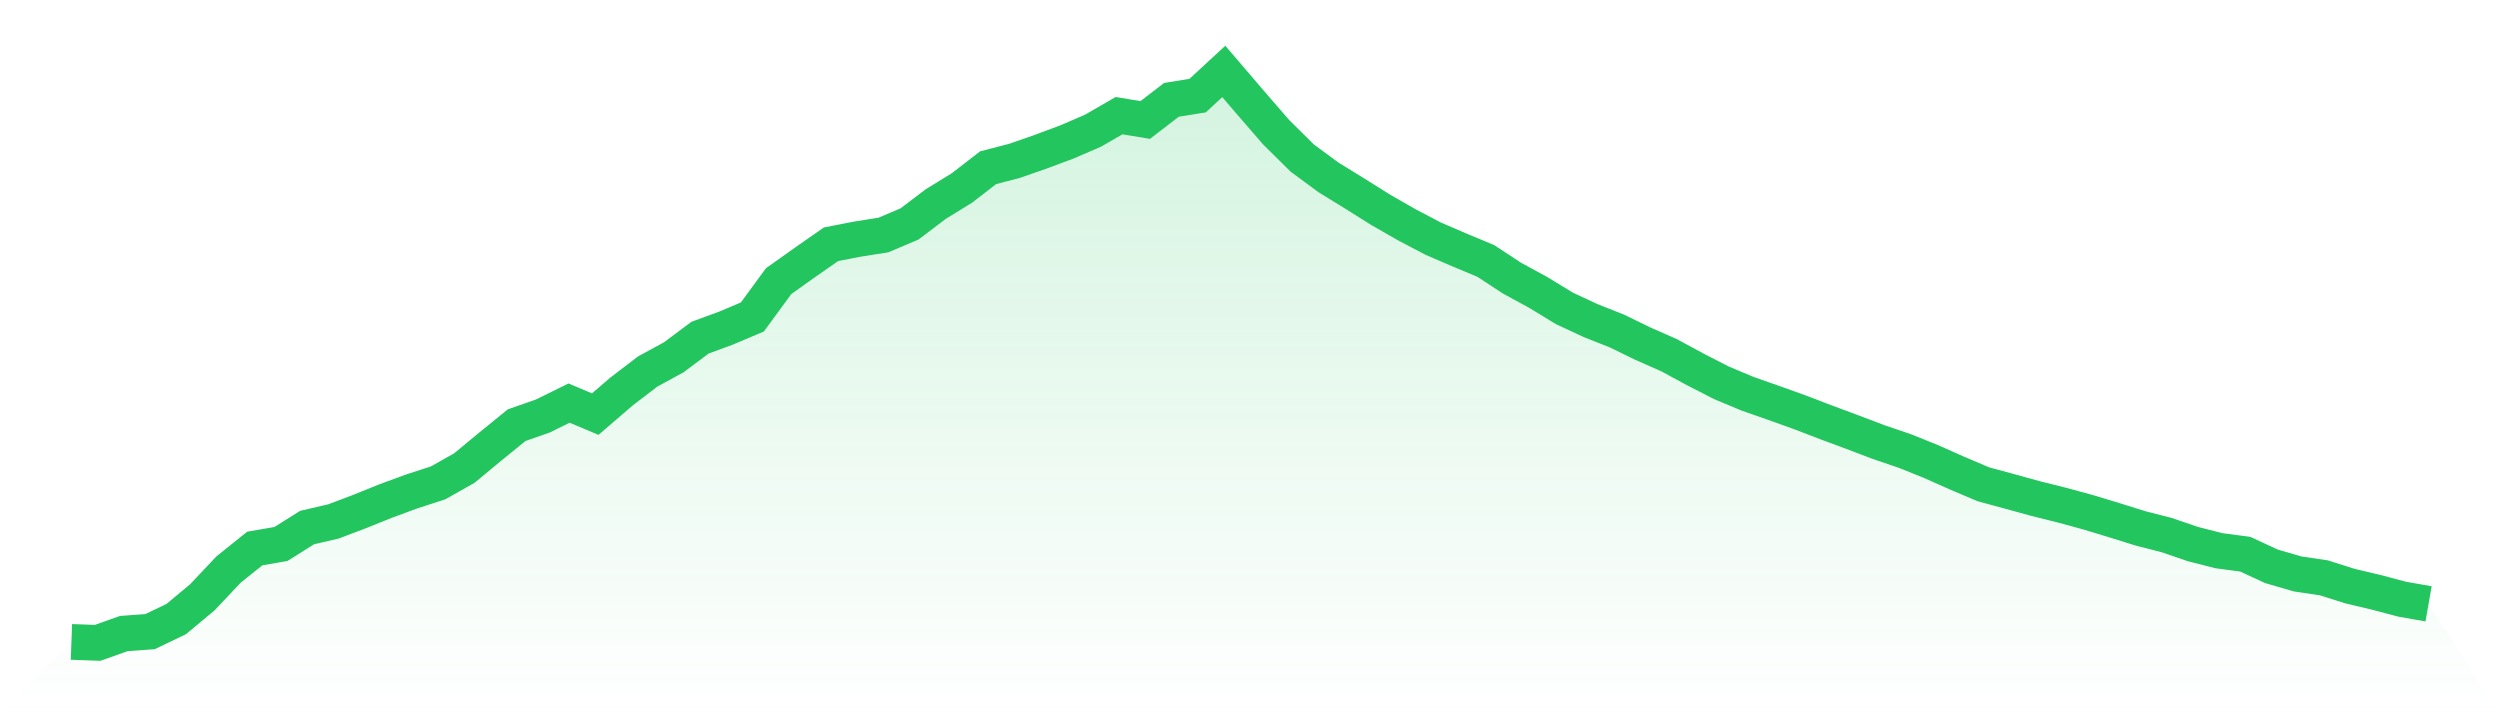 <svg viewBox="0 0 140 40" xmlns="http://www.w3.org/2000/svg">
<defs>
<linearGradient id="gradient" x1="0" x2="0" y1="0" y2="1">
<stop offset="0%" stop-color="#22c55e" stop-opacity="0.2"/>
<stop offset="100%" stop-color="#22c55e" stop-opacity="0"/>
</linearGradient>
</defs>
<path d="M4,35.947 L4,35.947 L5.467,36 L6.933,35.479 L8.4,35.372 L9.867,34.669 L11.333,33.447 L12.8,31.893 L14.267,30.717 L15.733,30.462 L17.2,29.542 L18.667,29.202 L20.133,28.648 L21.6,28.056 L23.067,27.517 L24.533,27.041 L26,26.213 L27.467,25 L28.933,23.809 L30.4,23.296 L31.867,22.573 L33.333,23.191 L34.8,21.929 L36.267,20.806 L37.733,20.007 L39.2,18.91 L40.667,18.371 L42.133,17.75 L43.6,15.747 L45.067,14.703 L46.533,13.68 L48,13.393 L49.467,13.162 L50.933,12.541 L52.4,11.429 L53.867,10.527 L55.333,9.393 L56.8,9.012 L58.267,8.502 L59.733,7.955 L61.2,7.324 L62.667,6.477 L64.133,6.719 L65.6,5.591 L67.067,5.354 L68.533,4 L70,5.715 L71.467,7.408 L72.933,8.857 L74.4,9.938 L75.867,10.84 L77.333,11.76 L78.8,12.599 L80.267,13.369 L81.733,14 L83.2,14.611 L84.667,15.573 L86.133,16.372 L87.6,17.266 L89.067,17.95 L90.533,18.531 L92,19.244 L93.467,19.891 L94.933,20.685 L96.4,21.437 L97.867,22.052 L99.333,22.565 L100.8,23.091 L102.267,23.654 L103.733,24.198 L105.2,24.756 L106.667,25.255 L108.133,25.844 L109.6,26.497 L111.067,27.12 L112.533,27.517 L114,27.922 L115.467,28.287 L116.933,28.687 L118.4,29.131 L119.867,29.589 L121.333,29.965 L122.8,30.467 L124.267,30.841 L125.733,31.035 L127.2,31.714 L128.667,32.14 L130.133,32.358 L131.6,32.823 L133.067,33.171 L134.533,33.557 L136,33.815 L140,40 L0,40 z" fill="url(#gradient)"/>
<path d="M4,35.947 L4,35.947 L5.467,36 L6.933,35.479 L8.4,35.372 L9.867,34.669 L11.333,33.447 L12.8,31.893 L14.267,30.717 L15.733,30.462 L17.2,29.542 L18.667,29.202 L20.133,28.648 L21.6,28.056 L23.067,27.517 L24.533,27.041 L26,26.213 L27.467,25 L28.933,23.809 L30.4,23.296 L31.867,22.573 L33.333,23.191 L34.8,21.929 L36.267,20.806 L37.733,20.007 L39.2,18.91 L40.667,18.371 L42.133,17.75 L43.6,15.747 L45.067,14.703 L46.533,13.68 L48,13.393 L49.467,13.162 L50.933,12.541 L52.4,11.429 L53.867,10.527 L55.333,9.393 L56.8,9.012 L58.267,8.502 L59.733,7.955 L61.2,7.324 L62.667,6.477 L64.133,6.719 L65.6,5.591 L67.067,5.354 L68.533,4 L70,5.715 L71.467,7.408 L72.933,8.857 L74.4,9.938 L75.867,10.84 L77.333,11.76 L78.8,12.599 L80.267,13.369 L81.733,14 L83.2,14.611 L84.667,15.573 L86.133,16.372 L87.6,17.266 L89.067,17.95 L90.533,18.531 L92,19.244 L93.467,19.891 L94.933,20.685 L96.4,21.437 L97.867,22.052 L99.333,22.565 L100.8,23.091 L102.267,23.654 L103.733,24.198 L105.2,24.756 L106.667,25.255 L108.133,25.844 L109.6,26.497 L111.067,27.12 L112.533,27.517 L114,27.922 L115.467,28.287 L116.933,28.687 L118.4,29.131 L119.867,29.589 L121.333,29.965 L122.8,30.467 L124.267,30.841 L125.733,31.035 L127.2,31.714 L128.667,32.14 L130.133,32.358 L131.6,32.823 L133.067,33.171 L134.533,33.557 L136,33.815" fill="none" stroke="#22c55e" stroke-width="2"/>
</svg>